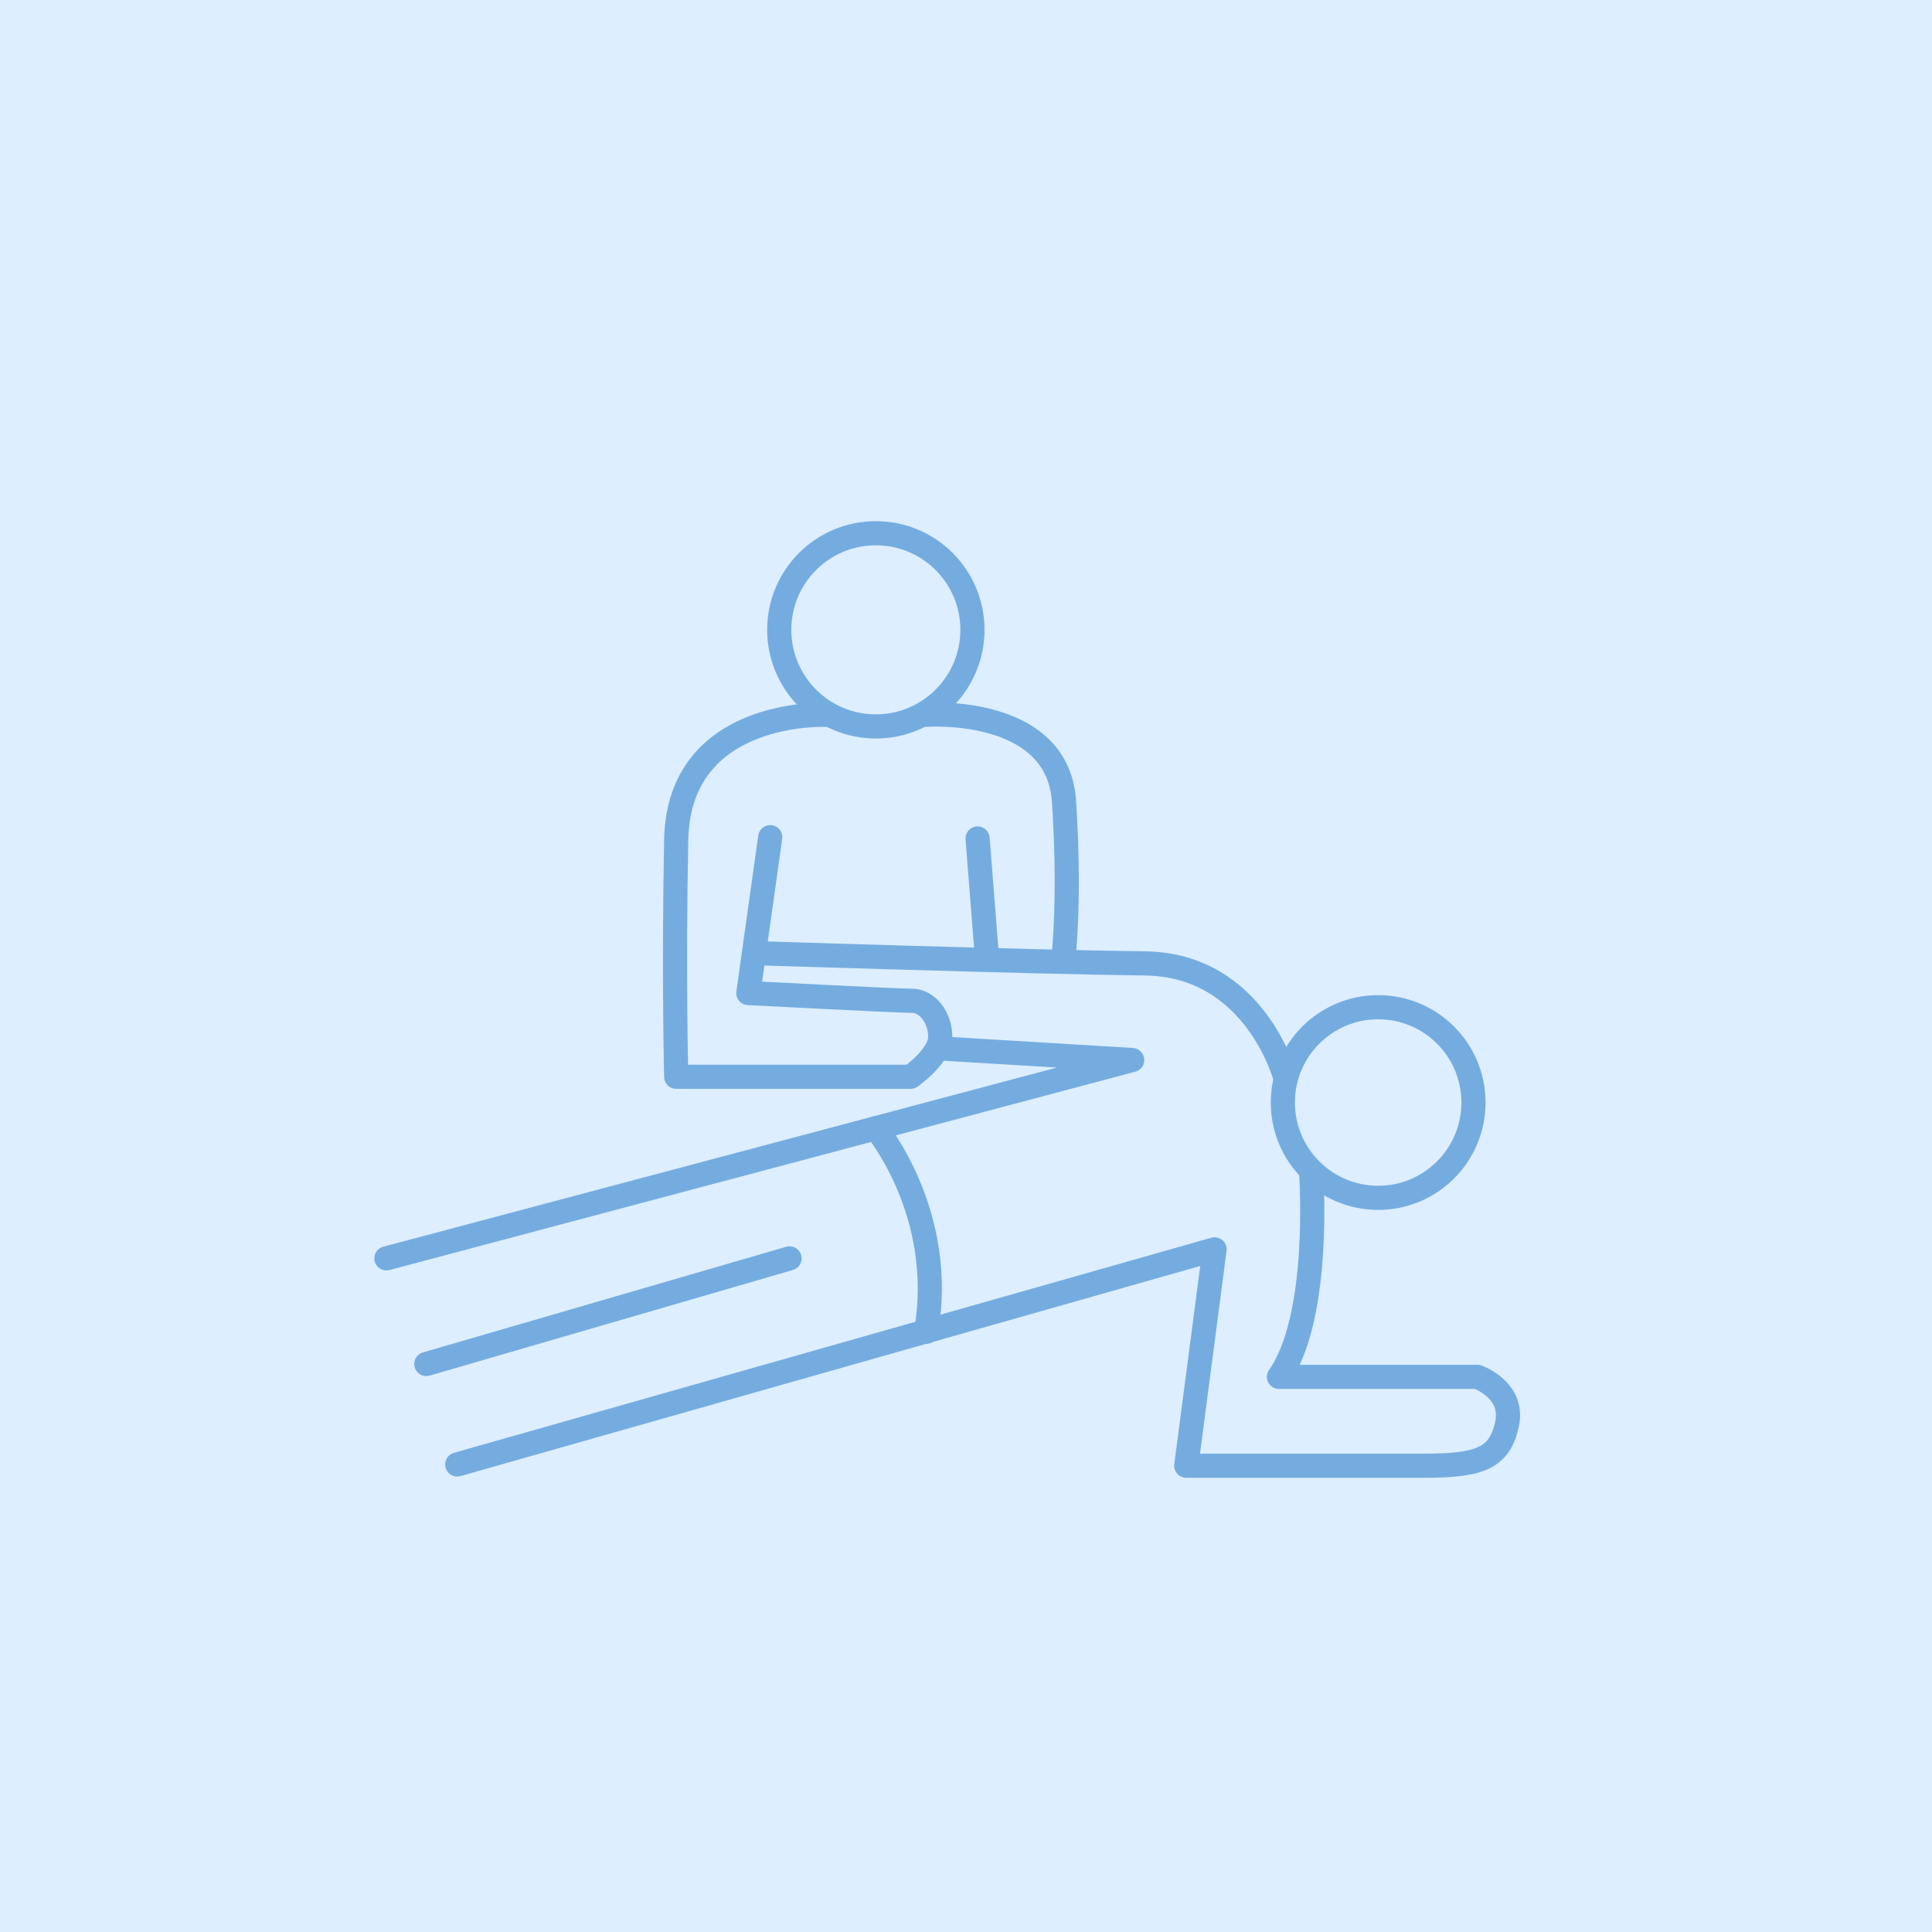<svg width="120" height="120" viewBox="0 0 120 120" fill="none" xmlns="http://www.w3.org/2000/svg">
<path d="M120 0H0V120H120V0Z" fill="#DCEEFF"/>
<path d="M54.4 45.12C57.714 45.12 60.4 42.434 60.4 39.12C60.4 35.806 57.714 33.12 54.4 33.12C51.086 33.12 48.4 35.806 48.4 39.12C48.4 42.434 51.086 45.12 54.4 45.12Z" stroke="#75ACE0" stroke-width="1.5" stroke-miterlimit="10" stroke-linecap="round" stroke-linejoin="round"/>
<path d="M85.6 74.4C88.87 74.4 91.52 71.749 91.52 68.48C91.52 65.21 88.87 62.56 85.6 62.56C82.331 62.56 79.68 65.21 79.68 68.48C79.68 71.749 82.331 74.4 85.6 74.4Z" stroke="#75ACE0" stroke-width="1.5" stroke-miterlimit="10" stroke-linecap="round" stroke-linejoin="round"/>
<path d="M51.28 44.4C51.28 44.4 42.16 44 42 52.16C41.84 60.32 42 66.88 42 66.88H56.56C56.56 66.88 58.4 65.6 58.4 64.4C58.4 63.2 57.6 62.16 56.64 62.16C55.68 62.16 46.48 61.68 46.48 61.68L47.84 52" stroke="#75ACE0" stroke-width="1.5" stroke-miterlimit="10" stroke-linecap="round" stroke-linejoin="round"/>
<path d="M57.44 44.4C57.44 44.4 65.6 43.76 66.08 49.68C66.48 55.6 66.08 59.2 66.08 59.2" stroke="#75ACE0" stroke-width="1.5" stroke-miterlimit="10" stroke-linecap="round" stroke-linejoin="round"/>
<path d="M60.72 52.08L61.28 59.2" stroke="#75ACE0" stroke-width="1.5" stroke-miterlimit="10" stroke-linecap="round" stroke-linejoin="round"/>
<path d="M79.84 66.96C79.84 66.96 78 59.92 71.12 59.84C64.24 59.76 46.88 59.2 46.88 59.2" stroke="#75ACE0" stroke-width="1.5" stroke-miterlimit="10" stroke-linecap="round" stroke-linejoin="round"/>
<path d="M81.44 72.88C81.44 72.88 82.08 81.76 79.44 85.52H91.76C91.76 85.52 94.08 86.32 93.6 88.48C93.12 90.64 91.84 91.04 88.32 91.04C84.8 91.04 73.68 91.04 73.68 91.04L75.44 77.6L28.4 90.96" stroke="#75ACE0" stroke-width="1.5" stroke-miterlimit="10" stroke-linecap="round" stroke-linejoin="round"/>
<path d="M24 78.16L70.32 65.84L58.4 65.12" stroke="#75ACE0" stroke-width="1.5" stroke-miterlimit="10" stroke-linecap="round" stroke-linejoin="round"/>
<path d="M54.4 70.08C54.4 70.08 58.8 75.36 57.52 82.72" stroke="#75ACE0" stroke-width="1.5" stroke-miterlimit="10" stroke-linecap="round" stroke-linejoin="round"/>
<path d="M49.04 78.16L26.48 84.72" stroke="#75ACE0" stroke-width="1.5" stroke-miterlimit="10" stroke-linecap="round" stroke-linejoin="round"/>
</svg>
